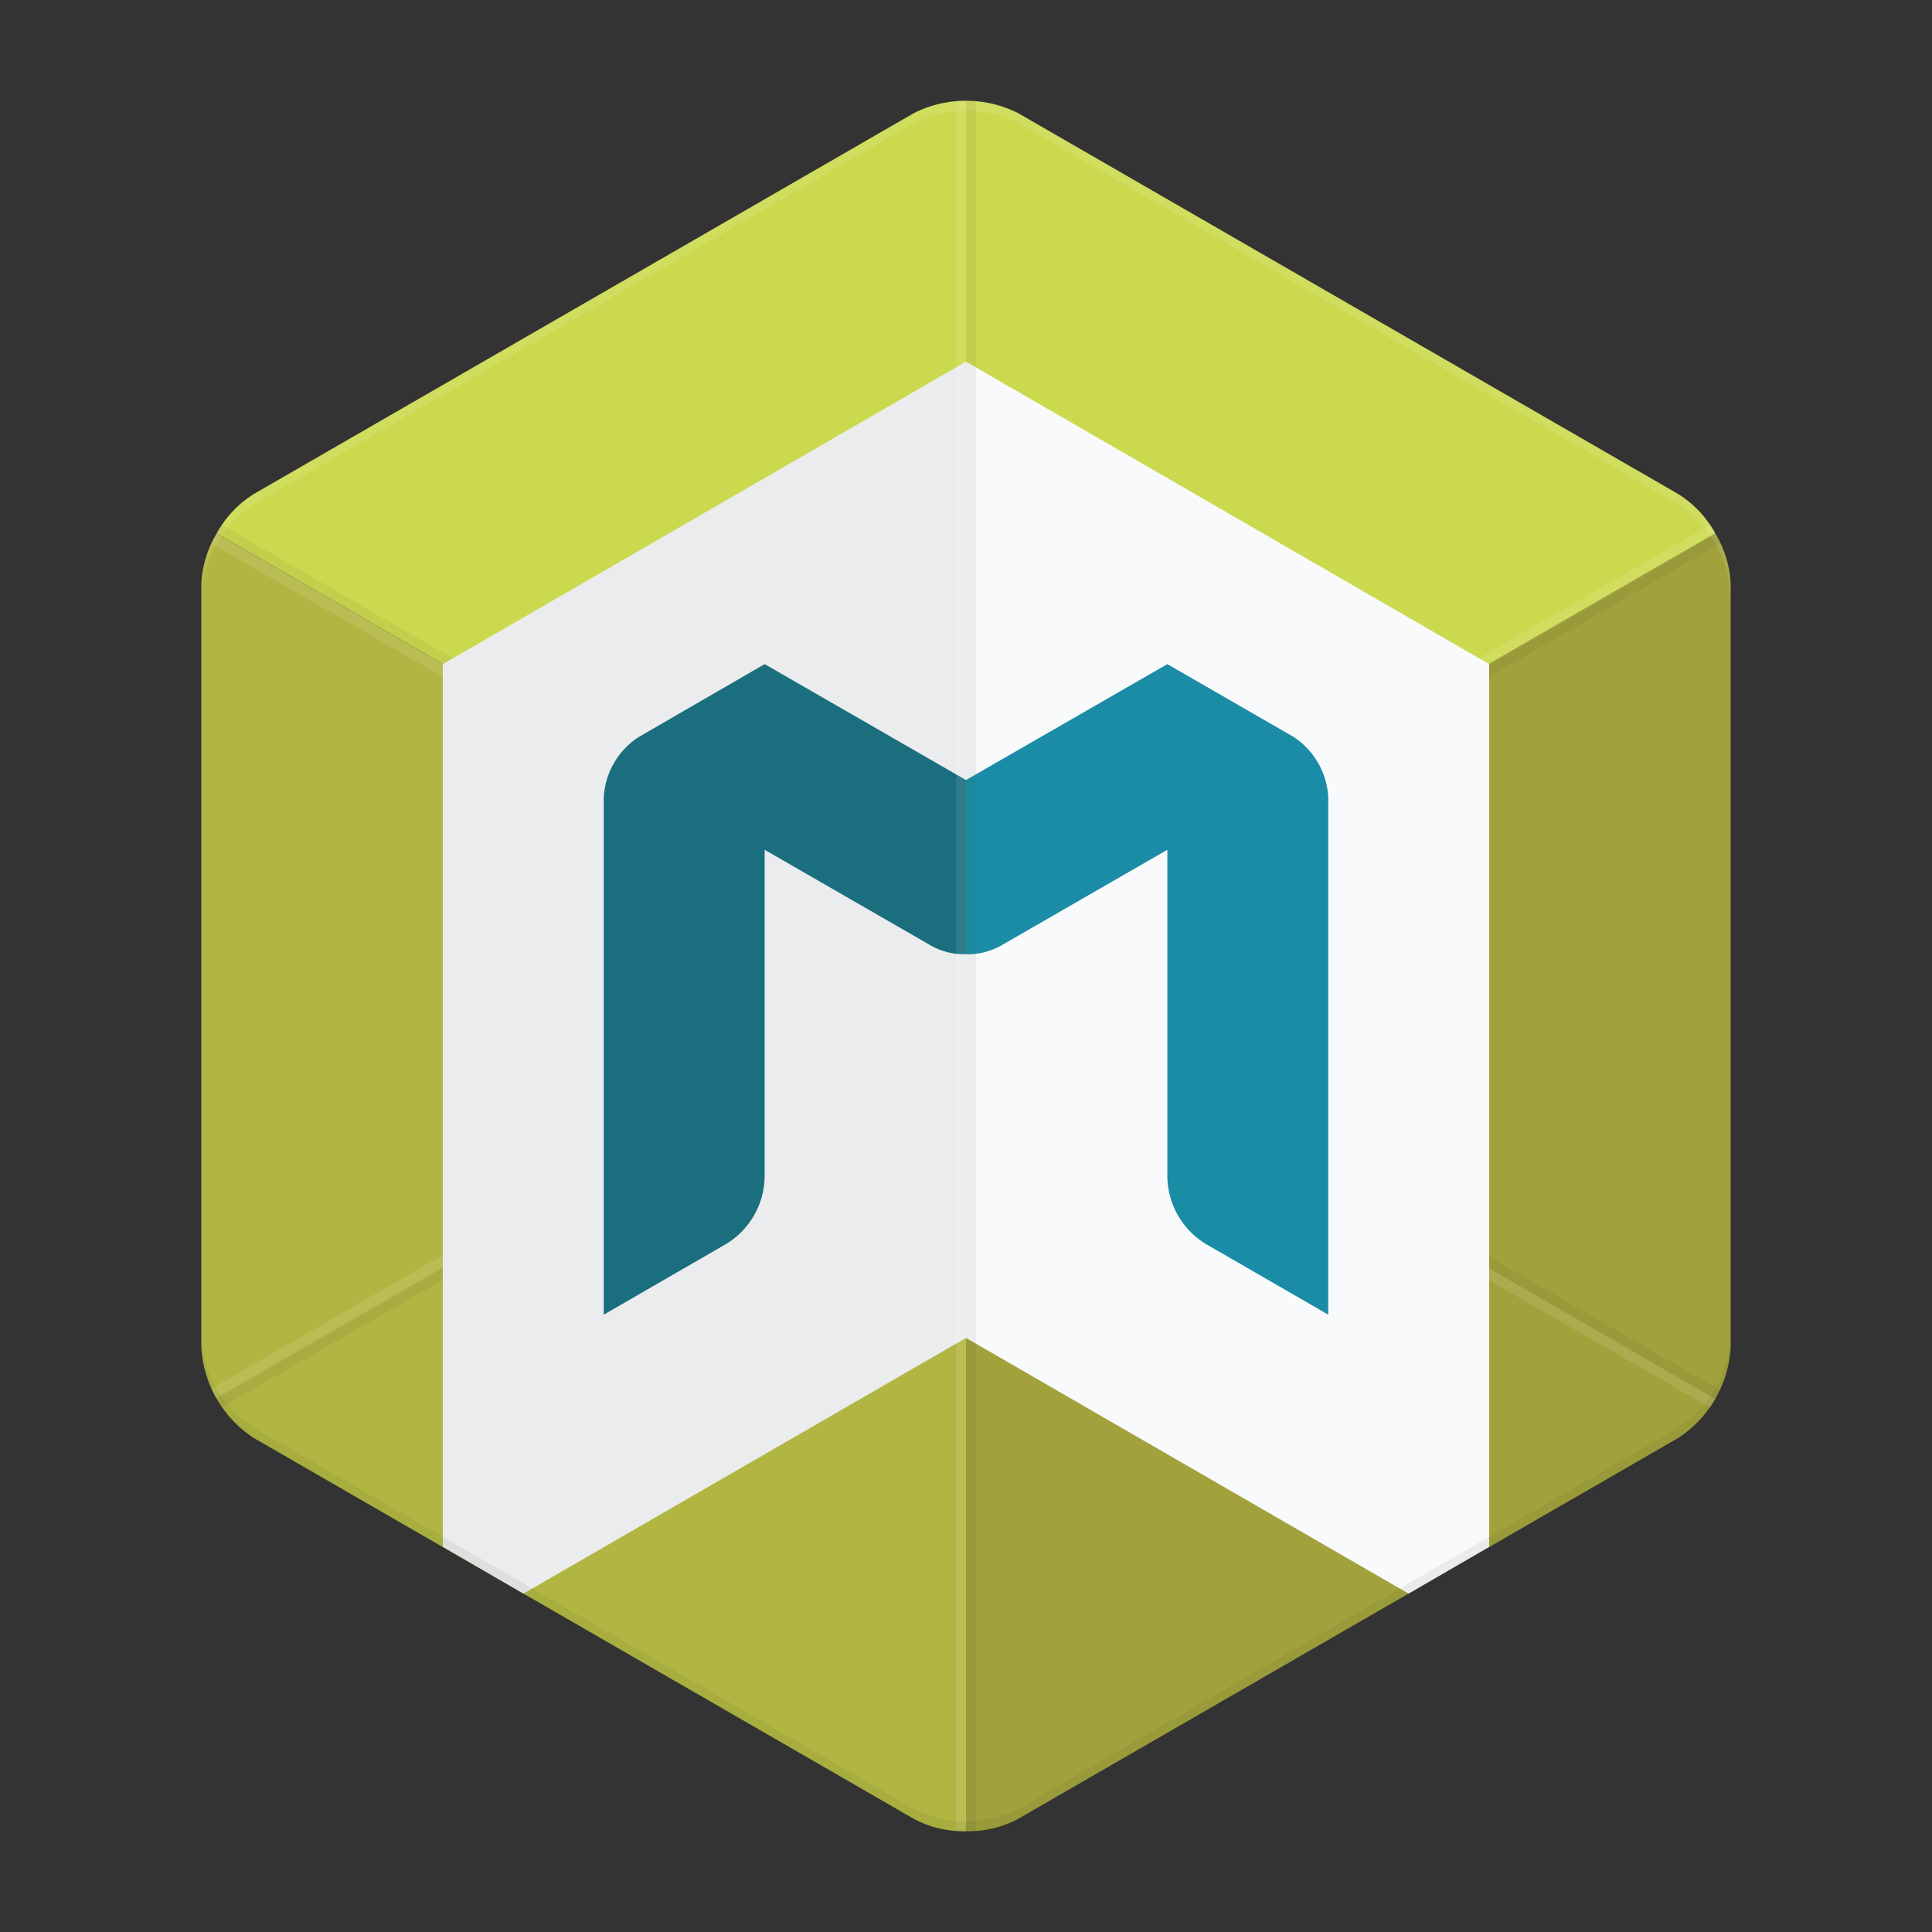 <svg xmlns="http://www.w3.org/2000/svg" viewBox="0 0 64 64">
    <rect x="0" y="0" width="64" height="64" fill="#333333" stroke="none"/>
    <defs>
        <radialGradient id="9mdacr" cx="0" cy="0" r="90">
            <stop offset="0.20" stop-color="#fff" stop-opacity="0.1"></stop>
            <stop offset="0.30" stop-color="#fff" stop-opacity="0.08"></stop>
            <stop offset="0.56" stop-color="#fff" stop-opacity="0.02"></stop>
            <stop offset="0.80" stop-color="#fff" stop-opacity="0"></stop>
        </radialGradient>
    </defs>
    <path d="M32,32,56.82,17.67a3.49,3.49,0,0,0-1.22-1.3L33.73,3.75a3.85,3.85,0,0,0-3.46,0L8.4,16.37a3.49,3.49,0,0,0-1.22,1.3Z" fill="#c5d53a"></path>
    <path d="M32,32,7.18,17.67a3.45,3.45,0,0,0-.51,1.7V44.63a3.85,3.85,0,0,0,1.73,3L30.27,60.25a3.46,3.46,0,0,0,1.73.41Z" fill="#a8ae2c"></path>
    <path d="M33.73,60.25,55.6,47.63a3.85,3.85,0,0,0,1.73-3V19.37a3.45,3.45,0,0,0-.51-1.7L32,32V60.66h0A3.46,3.46,0,0,0,33.73,60.25Z" fill="#979726"></path>
    <path d="M57,18a2.68,2.68,0,0,0-.18-.28L7.19,46.32l.15.3h0Z" fill="#222" opacity="0.07"></path>
    <path d="M56.82,17.67a1.67,1.67,0,0,0-.18-.28L7,46a2.11,2.11,0,0,0,.16.3h0Z" fill="#fff" opacity="0.1"></path>
    <path d="M7.35,17.39c-.06.1-.1.2-.15.3L56.82,46.34l.18-.28h0Z" fill="#222" opacity="0.07"></path>
    <path d="M7.18,17.68,7,18,56.65,46.63c.06-.1.13-.19.18-.28h0Z" fill="#fff" opacity="0.1"></path>
    <polygon points="14.67 22 14.67 51.24 17.34 52.79 32 44.32 46.66 52.79 49.33 51.24 49.33 22 32 11.98 14.67 22" fill="#f8f9fa"></polygon>
    <polygon points="14.67 51.24 17.34 52.79 32 44.32 32 11.98 14.67 22 14.67 51.24" fill="#222" opacity="0.07"></polygon>
    <path d="M32,31.61a2.25,2.25,0,0,0,1.15-.28l5.52-3.18V38.93h0A2.65,2.65,0,0,0,40,41.24l4,2.31V26.41a2.55,2.55,0,0,0-1.15-2L38.67,22,32,25.84Z" fill="#007f9c"></path>
    <path d="M25.33,38.93V28.15l5.52,3.18a2.25,2.25,0,0,0,1.15.28h0V25.84h0L25.33,22l-4.18,2.42a2.55,2.55,0,0,0-1.15,2V38.93h0v4.62l4-2.31A2.65,2.65,0,0,0,25.33,38.93Z" fill="#005d6f"></path>
    <path d="M32,60.66h.33V3.35H32Z" fill="#222" opacity="0.07"></path>
    <path d="M31.67,60.66H32V3.35h-.33Z" fill="#fff" opacity="0.1"></path>
    <path d="M8.4,47.63,30.27,60.25a3.85,3.85,0,0,0,3.46,0L55.6,47.63a3.85,3.85,0,0,0,1.73-3v-.34a3.85,3.85,0,0,1-1.73,3L33.73,59.92a3.85,3.85,0,0,1-3.46,0L8.4,47.29a3.85,3.85,0,0,1-1.73-3v.34A3.85,3.85,0,0,0,8.4,47.63Z" fill="#020" opacity="0.07"></path>
    <path d="M8.4,16.71,30.27,4.08a3.85,3.85,0,0,1,3.46,0L55.6,16.71a3.85,3.85,0,0,1,1.73,3v-.34a3.85,3.85,0,0,0-1.73-3L33.73,3.75a3.85,3.85,0,0,0-3.46,0L8.4,16.37a3.85,3.85,0,0,0-1.73,3v.34A3.85,3.85,0,0,1,8.4,16.71Z" fill="#fff" opacity="0.1"></path>
    <path d="M32,3.34a3.46,3.46,0,0,0-1.73.41L8.4,16.37a3.85,3.85,0,0,0-1.73,3V44.63a3.85,3.85,0,0,0,1.73,3L30.27,60.25a3.85,3.85,0,0,0,3.46,0L55.6,47.63a3.85,3.85,0,0,0,1.73-3V19.37a3.85,3.85,0,0,0-1.73-3L33.73,3.75A3.46,3.46,0,0,0,32,3.34Z" fill="url(#9mdacr)"></path>
</svg>
